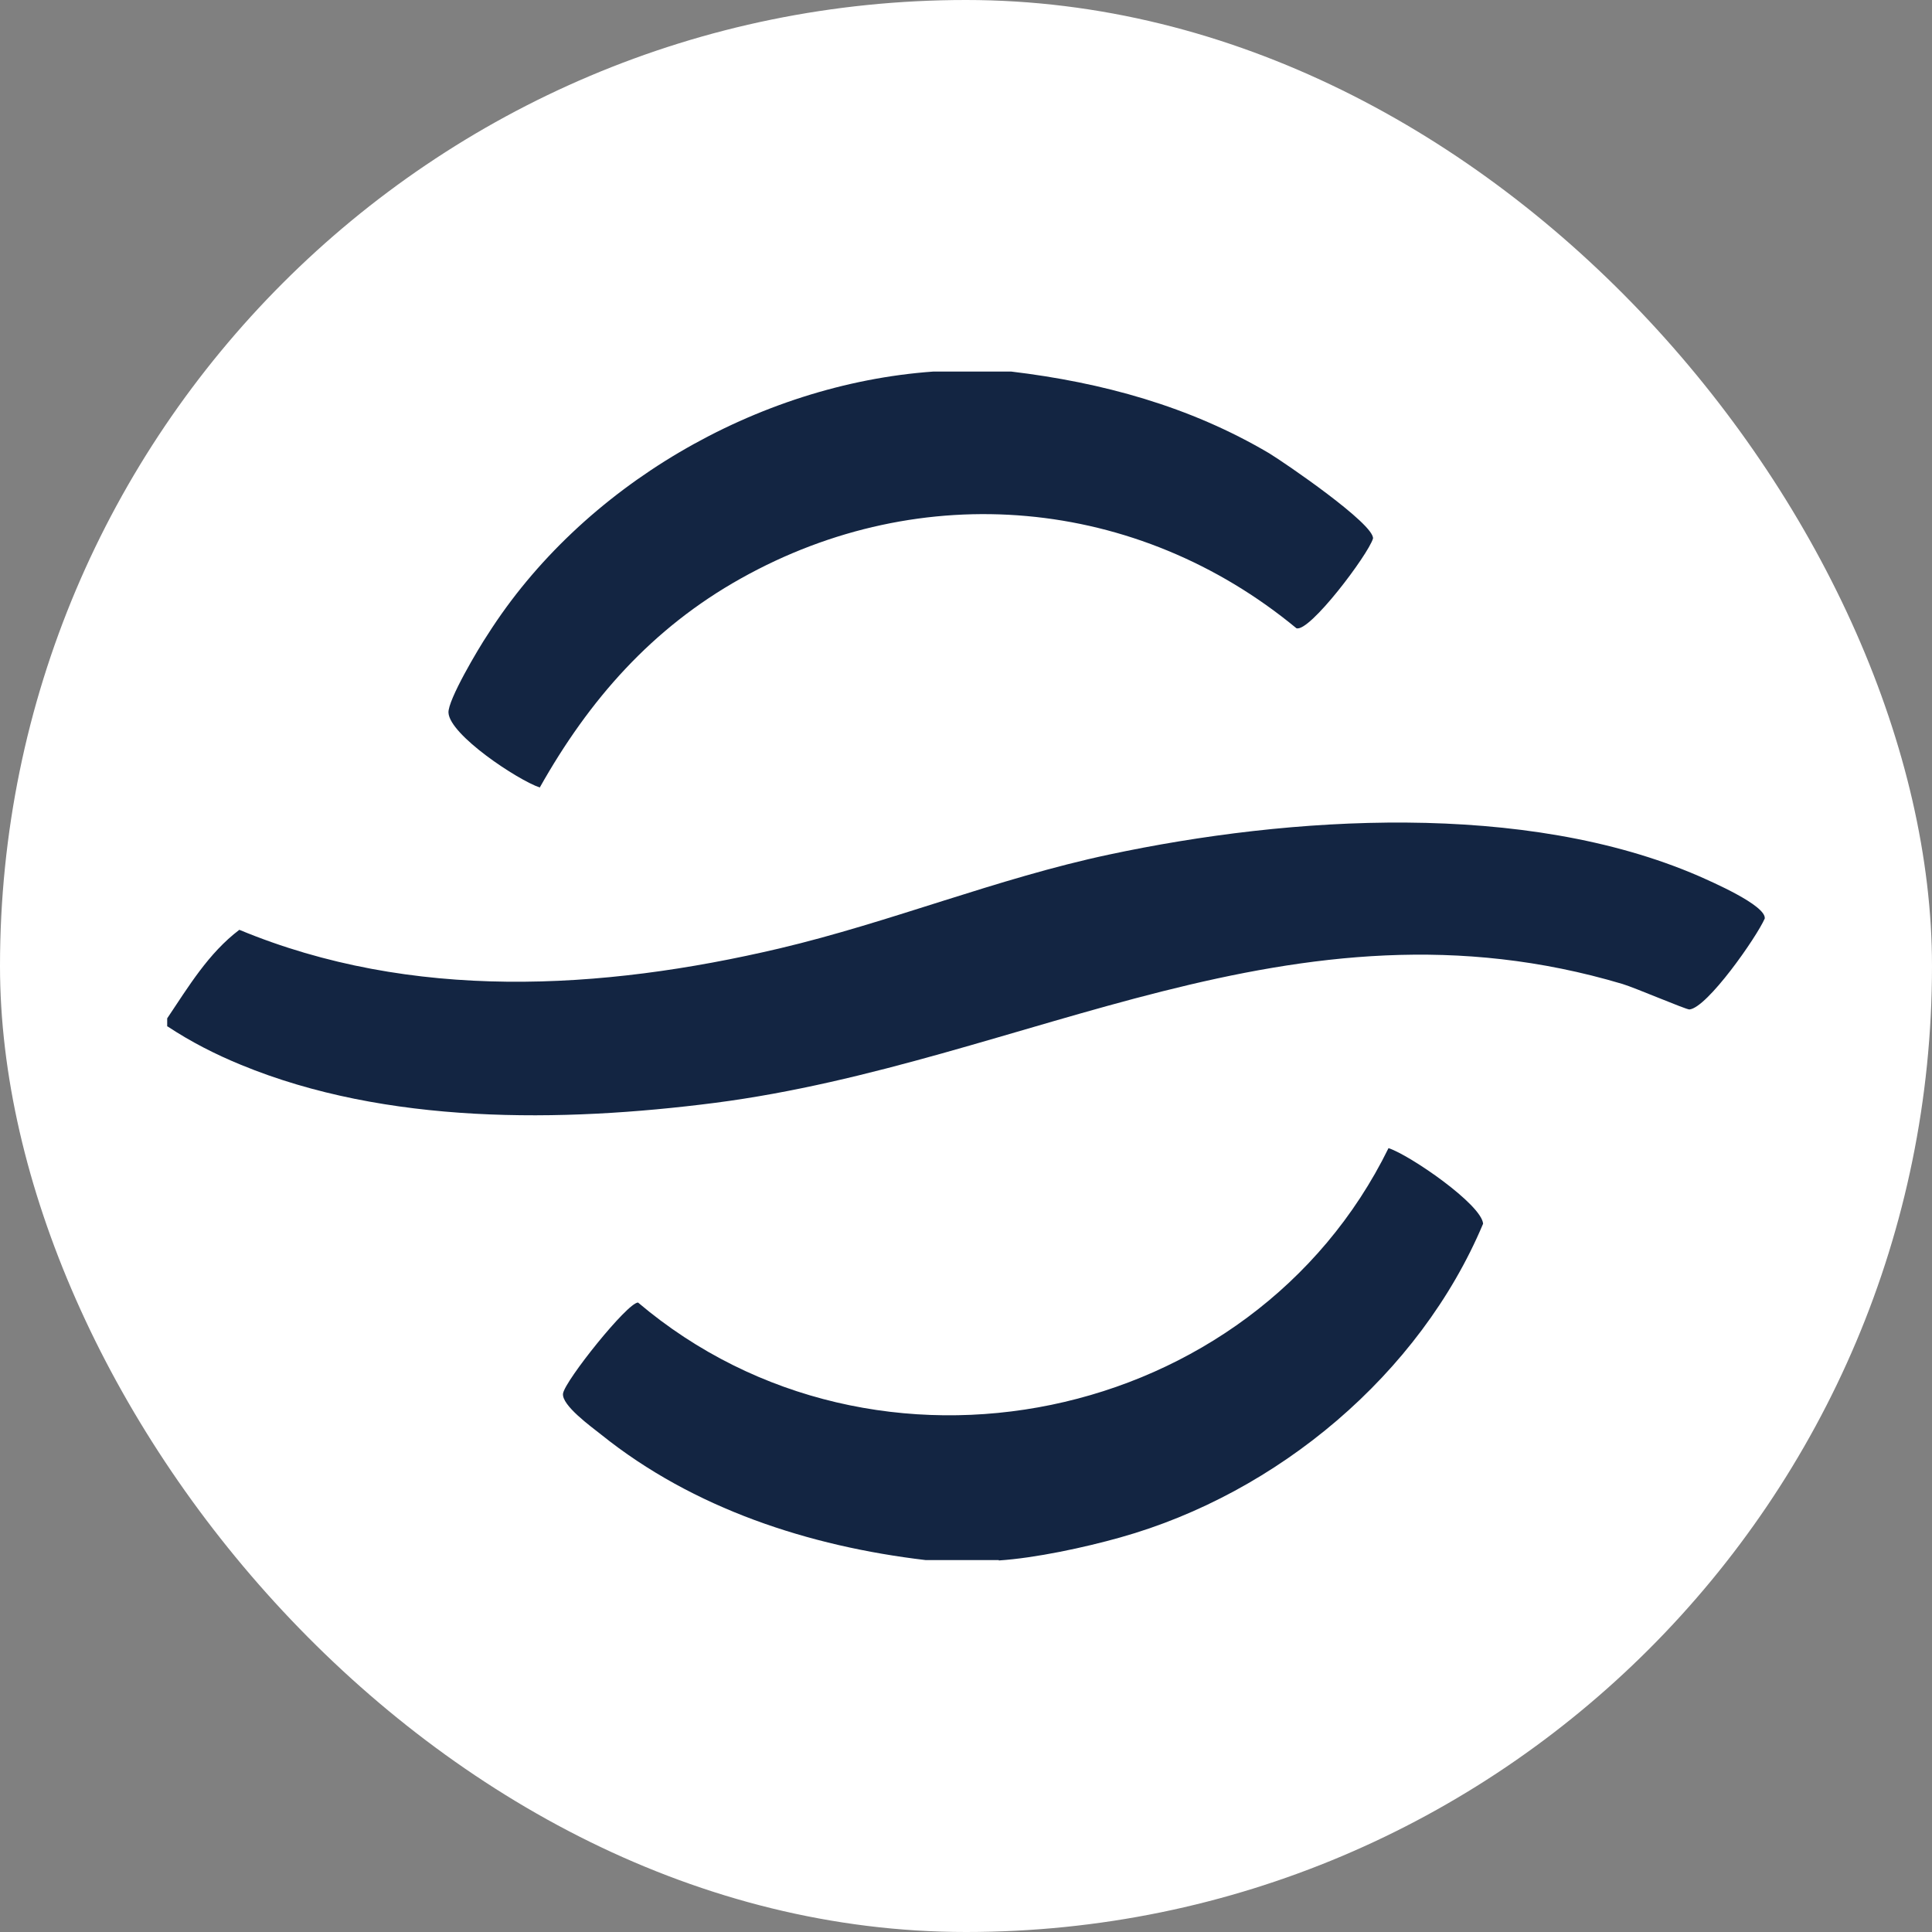 <svg width="52" height="52" viewBox="0 0 52 52" fill="none" xmlns="http://www.w3.org/2000/svg">
<rect x="0" y="0" width="52" height="52" fill="#808080" stroke="none"/>
<rect width="52" height="52" rx="26" fill="white"/>
<path d="M24.908 41.989H26.883V42C27.87 41.935 29.187 41.652 30.153 41.38C34.388 40.194 38.217 36.984 39.918 32.936C39.874 32.414 37.943 31.087 37.372 30.902C33.708 38.366 23.569 40.477 17.173 35.058C16.887 35.058 15.209 37.158 15.154 37.506C15.11 37.822 15.911 38.398 16.185 38.616C18.665 40.607 21.781 41.619 24.908 41.989Z" fill="#132542"/>
<path d="M4.5 27.409V27.627H4.511C5.136 28.04 5.795 28.377 6.486 28.66C10.392 30.271 15.099 30.216 19.246 29.683C27.64 28.595 34.794 23.84 43.67 26.484C43.999 26.582 45.371 27.17 45.47 27.17C45.952 27.126 47.28 25.222 47.499 24.721C47.532 24.363 46.04 23.721 45.722 23.579C41.048 21.555 34.739 21.958 29.845 23.002C26.828 23.644 23.975 24.819 20.98 25.527C16.174 26.658 11.083 26.952 6.442 25.026C5.608 25.657 5.071 26.56 4.5 27.409Z" fill="#132542"/>
<path d="M34.157 12.198C32.018 10.936 29.67 10.294 27.212 10H25.128C20.366 10.337 15.659 13.09 13.124 17.083C12.883 17.442 12.049 18.846 12.071 19.183C12.104 19.782 13.925 20.989 14.528 21.196C15.856 18.835 17.546 16.909 19.938 15.571C24.809 12.84 30.613 13.373 34.893 16.909C35.244 17.029 36.824 14.929 36.955 14.494C36.988 14.102 34.585 12.459 34.157 12.198Z" fill="#132542"/>
</svg>
